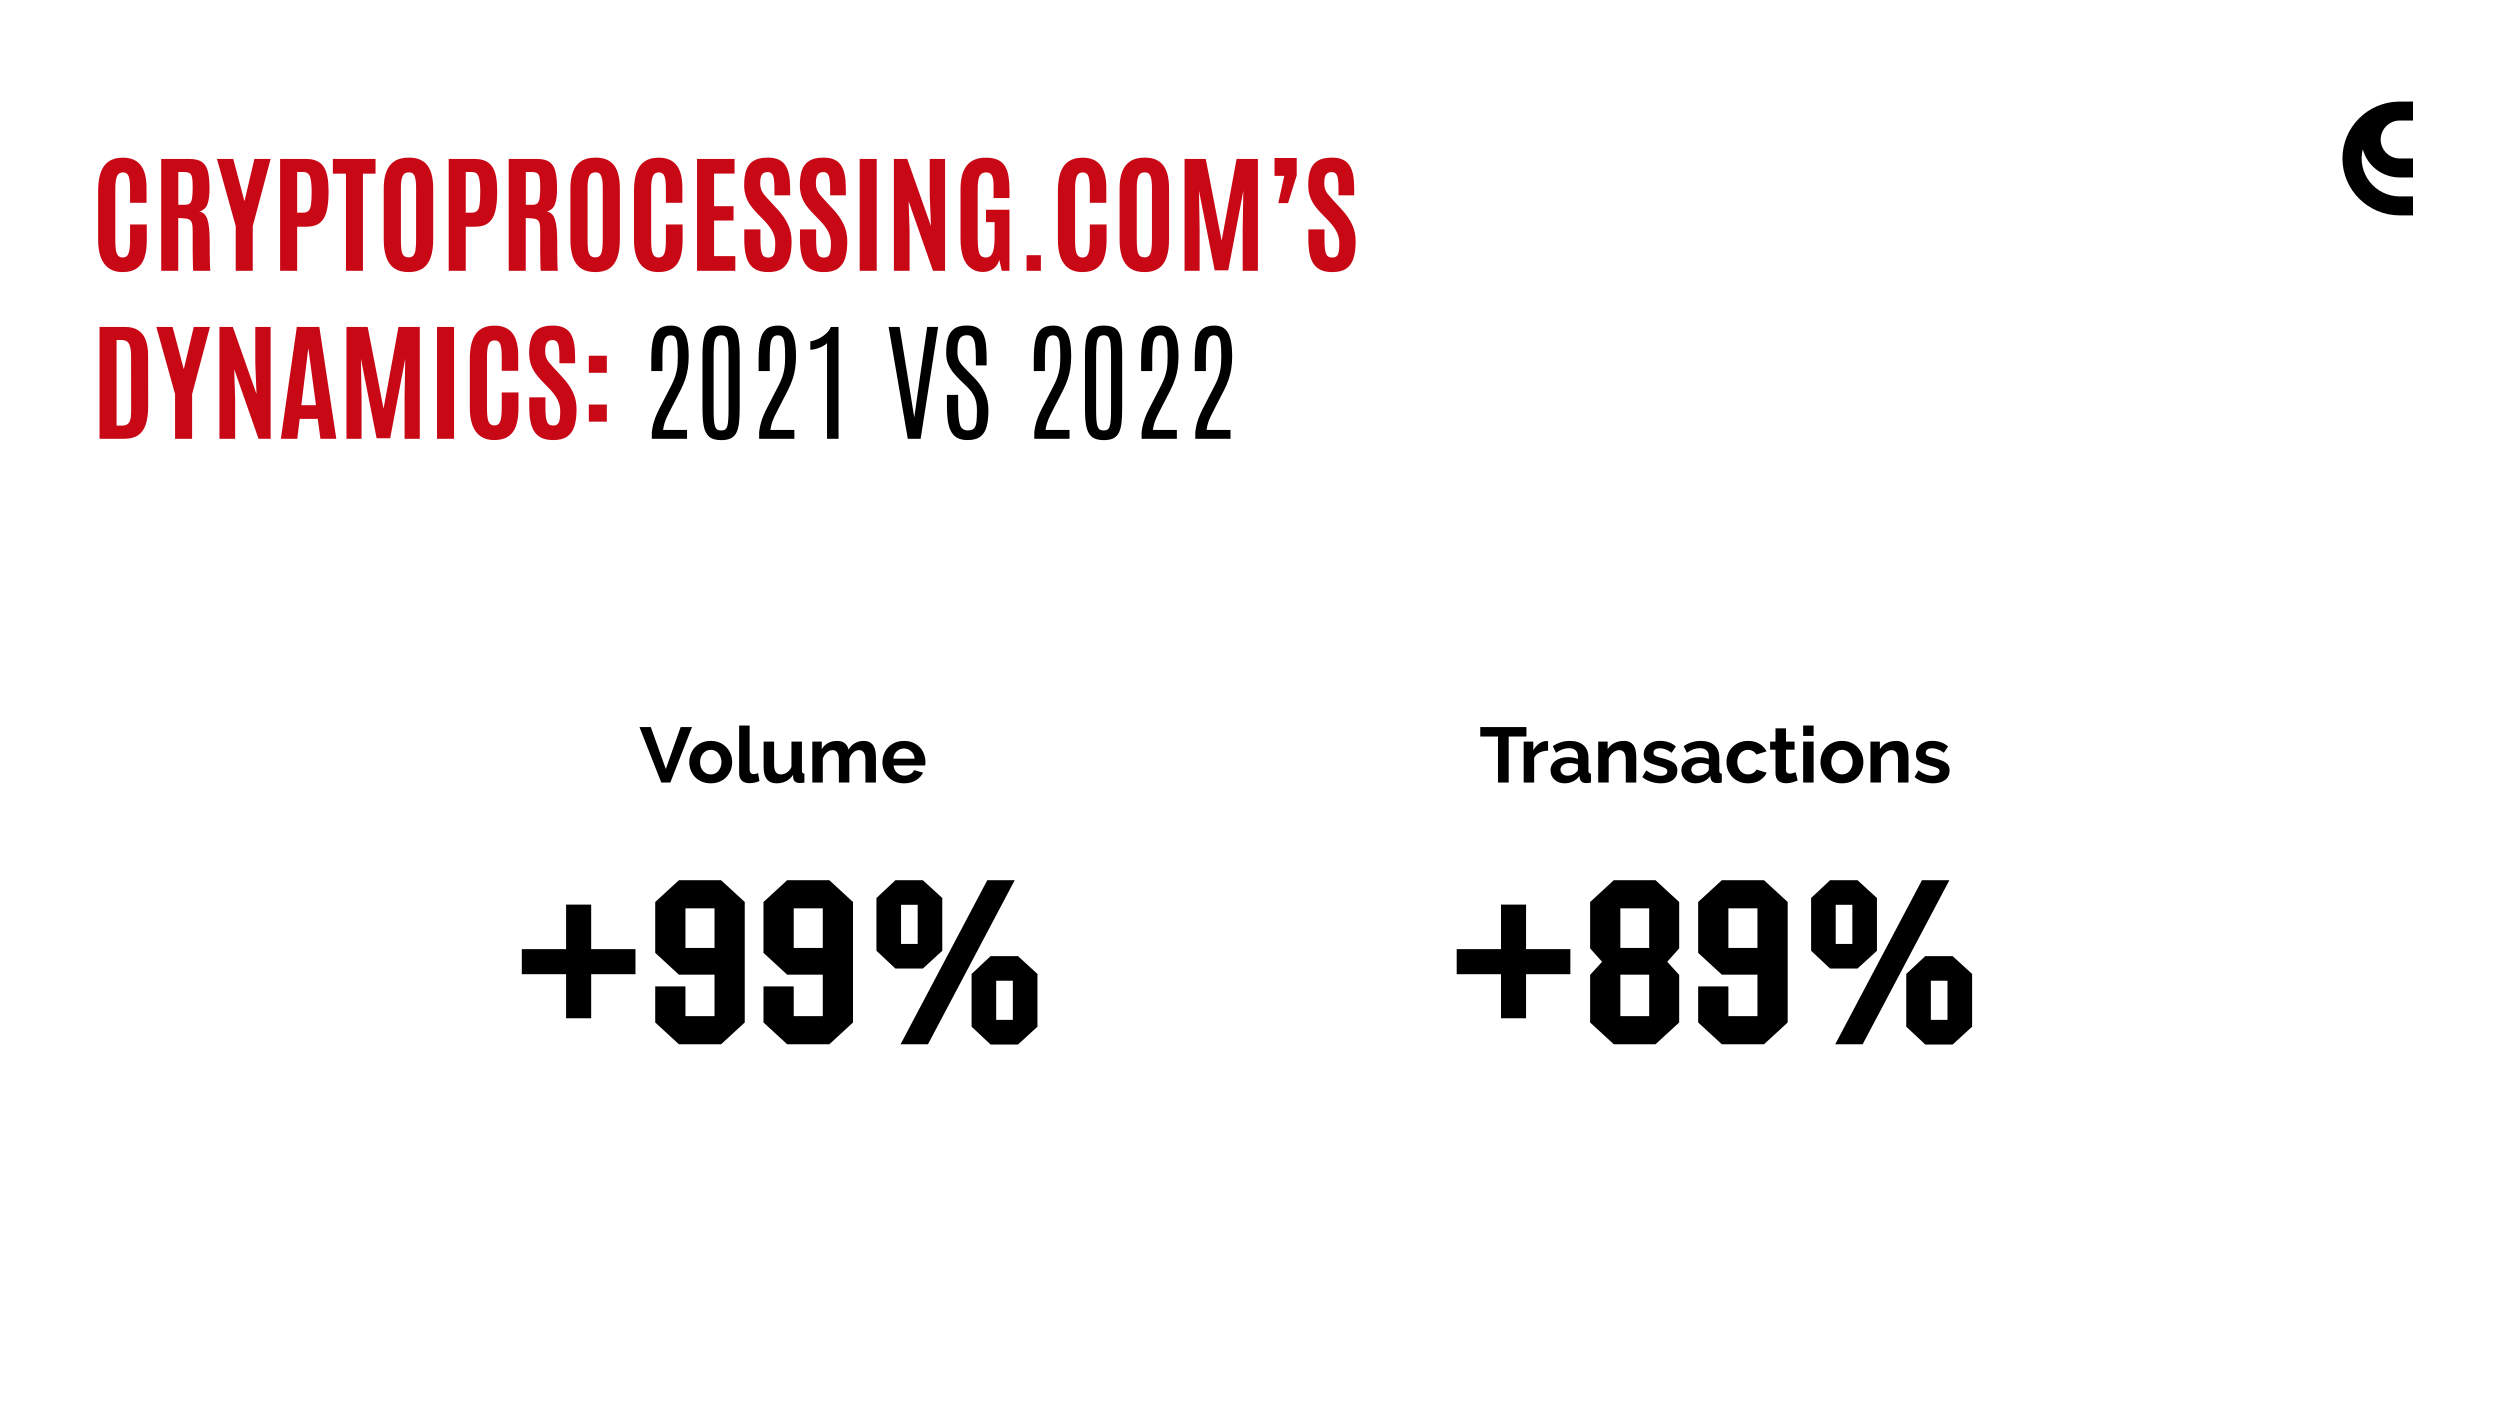 <?xml version="1.0" encoding="utf-8"?>
<svg width="1920" height="1080" viewBox="0 0 1920 1080" fill="none" xmlns="http://www.w3.org/2000/svg">
<rect width="1920" height="1080" fill="white"/>
<path d="M499.82 558.4L511.34 590.62L522.74 558.4H531.44L514.82 601H507.86L491.12 558.4H499.82ZM545.86 601.6C543.3 601.6 541 601.16 538.96 600.28C536.92 599.4 535.18 598.22 533.74 596.74C532.34 595.22 531.26 593.48 530.5 591.52C529.74 589.56 529.36 587.5 529.36 585.34C529.36 583.14 529.74 581.06 530.5 579.1C531.26 577.14 532.34 575.42 533.74 573.94C535.18 572.42 536.92 571.22 538.96 570.34C541 569.46 543.3 569.02 545.86 569.02C548.42 569.02 550.7 569.46 552.7 570.34C554.74 571.22 556.46 572.42 557.86 573.94C559.3 575.42 560.4 577.14 561.16 579.1C561.92 581.06 562.3 583.14 562.3 585.34C562.3 587.5 561.92 589.56 561.16 591.52C560.4 593.48 559.32 595.22 557.92 596.74C556.52 598.22 554.8 599.4 552.76 600.28C550.72 601.16 548.42 601.6 545.86 601.6ZM537.64 585.34C537.64 586.74 537.84 588.02 538.24 589.18C538.68 590.3 539.26 591.28 539.98 592.12C540.74 592.96 541.62 593.62 542.62 594.1C543.62 594.54 544.7 594.76 545.86 594.76C547.02 594.76 548.1 594.54 549.1 594.1C550.1 593.62 550.96 592.96 551.68 592.12C552.44 591.28 553.02 590.28 553.42 589.12C553.86 587.96 554.08 586.68 554.08 585.28C554.08 583.92 553.86 582.66 553.42 581.5C553.02 580.34 552.44 579.34 551.68 578.5C550.96 577.66 550.1 577.02 549.1 576.58C548.1 576.1 547.02 575.86 545.86 575.86C544.7 575.86 543.62 576.1 542.62 576.58C541.62 577.06 540.74 577.72 539.98 578.56C539.26 579.4 538.68 580.4 538.24 581.56C537.84 582.72 537.64 583.98 537.64 585.34ZM567.666 557.2H575.706V590.92C575.706 592.08 575.986 592.98 576.546 593.62C577.106 594.26 577.906 594.58 578.946 594.58C579.426 594.58 579.946 594.5 580.506 594.34C581.106 594.18 581.666 593.98 582.186 593.74L583.266 599.86C582.186 600.38 580.926 600.78 579.486 601.06C578.046 601.34 576.746 601.48 575.586 601.48C573.066 601.48 571.106 600.82 569.706 599.5C568.346 598.14 567.666 596.22 567.666 593.74V557.2ZM596.369 601.6C593.129 601.6 590.669 600.56 588.989 598.48C587.309 596.4 586.469 593.32 586.469 589.24V569.56H594.509V587.5C594.509 592.34 596.249 594.76 599.729 594.76C601.289 594.76 602.789 594.3 604.229 593.38C605.709 592.42 606.909 590.98 607.829 589.06V569.56H615.869V591.76C615.869 592.6 616.009 593.2 616.289 593.56C616.609 593.92 617.109 594.12 617.789 594.16V601C616.989 601.16 616.309 601.26 615.749 601.3C615.229 601.34 614.749 601.36 614.309 601.36C612.869 601.36 611.689 601.04 610.769 600.4C609.889 599.72 609.369 598.8 609.209 597.64L609.029 595.12C607.629 597.28 605.829 598.9 603.629 599.98C601.429 601.06 599.009 601.6 596.369 601.6ZM672.699 601H664.659V583.36C664.659 580.84 664.219 579 663.339 577.84C662.499 576.68 661.319 576.1 659.799 576.1C658.199 576.1 656.699 576.72 655.299 577.96C653.899 579.16 652.899 580.74 652.299 582.7V601H644.259V583.36C644.259 580.84 643.819 579 642.939 577.84C642.099 576.68 640.919 576.1 639.399 576.1C637.839 576.1 636.339 576.7 634.899 577.9C633.499 579.1 632.499 580.68 631.899 582.64V601H623.859V569.56H631.119V575.38C632.279 573.34 633.859 571.78 635.859 570.7C637.899 569.58 640.219 569.02 642.819 569.02C645.459 569.02 647.499 569.66 648.939 570.94C650.379 572.22 651.299 573.8 651.699 575.68C652.979 573.52 654.599 571.88 656.559 570.76C658.519 569.6 660.759 569.02 663.279 569.02C665.199 569.02 666.779 569.38 668.019 570.1C669.259 570.82 670.219 571.76 670.899 572.92C671.579 574.08 672.039 575.4 672.279 576.88C672.559 578.36 672.699 579.86 672.699 581.38V601ZM694.279 601.6C691.759 601.6 689.479 601.18 687.439 600.34C685.399 599.46 683.659 598.28 682.219 596.8C680.779 595.32 679.659 593.6 678.859 591.64C678.099 589.68 677.719 587.62 677.719 585.46C677.719 583.22 678.099 581.12 678.859 579.16C679.619 577.16 680.719 575.42 682.159 573.94C683.599 572.42 685.339 571.22 687.379 570.34C689.459 569.46 691.779 569.02 694.339 569.02C696.899 569.02 699.179 569.46 701.179 570.34C703.219 571.22 704.939 572.4 706.339 573.88C707.779 575.36 708.859 577.08 709.579 579.04C710.339 581 710.719 583.04 710.719 585.16C710.719 585.68 710.699 586.18 710.659 586.66C710.659 587.14 710.619 587.54 710.539 587.86H686.239C686.359 589.1 686.659 590.2 687.139 591.16C687.619 592.12 688.239 592.94 688.999 593.62C689.759 594.3 690.619 594.82 691.579 595.18C692.539 595.54 693.539 595.72 694.579 595.72C696.179 595.72 697.679 595.34 699.079 594.58C700.519 593.78 701.499 592.74 702.019 591.46L708.919 593.38C707.759 595.78 705.899 597.76 703.339 599.32C700.819 600.84 697.799 601.6 694.279 601.6ZM702.439 582.64C702.239 580.28 701.359 578.4 699.799 577C698.279 575.56 696.419 574.84 694.219 574.84C693.139 574.84 692.119 575.04 691.159 575.44C690.239 575.8 689.419 576.32 688.699 577C687.979 577.68 687.379 578.5 686.899 579.46C686.459 580.42 686.199 581.48 686.119 582.64H702.439Z" fill="black"/>
<path d="M1172.3 565.66H1158.68V601H1150.46V565.66H1136.84V558.4H1172.3V565.66ZM1188.91 576.52C1186.47 576.56 1184.29 577.04 1182.37 577.96C1180.45 578.84 1179.07 580.18 1178.23 581.98V601H1170.19V569.56H1177.57V576.28C1178.13 575.2 1178.79 574.24 1179.55 573.4C1180.31 572.52 1181.13 571.76 1182.01 571.12C1182.89 570.48 1183.77 570 1184.65 569.68C1185.57 569.32 1186.45 569.14 1187.29 569.14C1187.73 569.14 1188.05 569.14 1188.25 569.14C1188.49 569.14 1188.71 569.16 1188.91 569.2V576.52ZM1201.56 601.6C1200.04 601.6 1198.62 601.36 1197.3 600.88C1195.98 600.36 1194.84 599.66 1193.88 598.78C1192.92 597.86 1192.16 596.8 1191.6 595.6C1191.08 594.4 1190.82 593.08 1190.82 591.64C1190.82 590.16 1191.14 588.8 1191.78 587.56C1192.46 586.28 1193.38 585.2 1194.54 584.32C1195.74 583.44 1197.16 582.76 1198.8 582.28C1200.44 581.76 1202.24 581.5 1204.2 581.5C1205.6 581.5 1206.96 581.62 1208.28 581.86C1209.64 582.1 1210.84 582.44 1211.88 582.88V581.08C1211.88 579 1211.28 577.4 1210.08 576.28C1208.92 575.16 1207.18 574.6 1204.86 574.6C1203.18 574.6 1201.54 574.9 1199.94 575.5C1198.34 576.1 1196.7 576.98 1195.02 578.14L1192.56 573.04C1196.6 570.36 1200.96 569.02 1205.64 569.02C1210.16 569.02 1213.66 570.14 1216.14 572.38C1218.66 574.58 1219.92 577.78 1219.92 581.98V591.76C1219.92 592.6 1220.06 593.2 1220.34 593.56C1220.66 593.92 1221.16 594.12 1221.84 594.16V601C1220.48 601.28 1219.3 601.42 1218.3 601.42C1216.78 601.42 1215.6 601.08 1214.76 600.4C1213.96 599.72 1213.46 598.82 1213.26 597.7L1213.08 595.96C1211.68 597.8 1209.98 599.2 1207.98 600.16C1205.98 601.12 1203.84 601.6 1201.56 601.6ZM1203.84 595.72C1205.2 595.72 1206.48 595.48 1207.68 595C1208.92 594.52 1209.88 593.88 1210.56 593.08C1211.44 592.4 1211.88 591.64 1211.88 590.8V587.2C1210.92 586.84 1209.88 586.56 1208.76 586.36C1207.64 586.12 1206.56 586 1205.52 586C1203.44 586 1201.74 586.48 1200.42 587.44C1199.1 588.36 1198.44 589.54 1198.44 590.98C1198.44 592.34 1198.96 593.48 1200 594.4C1201.04 595.28 1202.32 595.72 1203.84 595.72ZM1256.65 601H1248.61V583.36C1248.61 580.84 1248.17 579 1247.29 577.84C1246.41 576.68 1245.19 576.1 1243.63 576.1C1242.83 576.1 1242.01 576.26 1241.17 576.58C1240.33 576.9 1239.53 577.36 1238.77 577.96C1238.05 578.52 1237.39 579.2 1236.79 580C1236.19 580.8 1235.75 581.68 1235.47 582.64V601H1227.43V569.56H1234.69V575.38C1235.85 573.38 1237.53 571.82 1239.73 570.7C1241.93 569.58 1244.41 569.02 1247.17 569.02C1249.13 569.02 1250.73 569.38 1251.97 570.1C1253.21 570.82 1254.17 571.76 1254.85 572.92C1255.53 574.08 1255.99 575.4 1256.23 576.88C1256.51 578.36 1256.65 579.86 1256.65 581.38V601ZM1275.52 601.6C1272.88 601.6 1270.3 601.18 1267.78 600.34C1265.26 599.5 1263.1 598.3 1261.3 596.74L1264.3 591.7C1266.22 593.06 1268.08 594.1 1269.88 594.82C1271.72 595.5 1273.54 595.84 1275.34 595.84C1276.94 595.84 1278.2 595.54 1279.12 594.94C1280.04 594.34 1280.5 593.48 1280.5 592.36C1280.5 591.24 1279.96 590.42 1278.88 589.9C1277.8 589.38 1276.04 588.78 1273.6 588.1C1271.56 587.54 1269.82 587 1268.38 586.48C1266.94 585.96 1265.78 585.38 1264.9 584.74C1264.02 584.06 1263.38 583.3 1262.98 582.46C1262.58 581.58 1262.38 580.54 1262.38 579.34C1262.38 577.74 1262.68 576.3 1263.28 575.02C1263.92 573.74 1264.8 572.66 1265.92 571.78C1267.04 570.86 1268.34 570.16 1269.82 569.68C1271.34 569.2 1272.98 568.96 1274.74 568.96C1277.1 568.96 1279.3 569.3 1281.34 569.98C1283.42 570.66 1285.32 571.76 1287.04 573.28L1283.8 578.14C1282.2 576.94 1280.64 576.06 1279.12 575.5C1277.64 574.94 1276.16 574.66 1274.68 574.66C1273.32 574.66 1272.18 574.94 1271.26 575.5C1270.34 576.06 1269.88 576.96 1269.88 578.2C1269.88 578.76 1269.98 579.22 1270.18 579.58C1270.42 579.94 1270.78 580.26 1271.26 580.54C1271.74 580.82 1272.36 581.1 1273.12 581.38C1273.92 581.62 1274.9 581.88 1276.06 582.16C1278.22 582.72 1280.06 583.28 1281.58 583.84C1283.14 584.4 1284.4 585.04 1285.36 585.76C1286.36 586.48 1287.08 587.32 1287.52 588.28C1288 589.2 1288.24 590.32 1288.24 591.64C1288.24 594.72 1287.1 597.16 1284.82 598.96C1282.54 600.72 1279.44 601.6 1275.52 601.6ZM1302.05 601.6C1300.53 601.6 1299.11 601.36 1297.79 600.88C1296.47 600.36 1295.33 599.66 1294.37 598.78C1293.41 597.86 1292.65 596.8 1292.09 595.6C1291.57 594.4 1291.31 593.08 1291.31 591.64C1291.31 590.16 1291.63 588.8 1292.27 587.56C1292.95 586.28 1293.87 585.2 1295.03 584.32C1296.23 583.44 1297.65 582.76 1299.29 582.28C1300.93 581.76 1302.73 581.5 1304.69 581.5C1306.09 581.5 1307.45 581.62 1308.77 581.86C1310.13 582.1 1311.33 582.44 1312.37 582.88V581.08C1312.37 579 1311.77 577.4 1310.57 576.28C1309.41 575.16 1307.67 574.6 1305.35 574.6C1303.67 574.6 1302.03 574.9 1300.43 575.5C1298.83 576.1 1297.19 576.98 1295.51 578.14L1293.05 573.04C1297.09 570.36 1301.45 569.02 1306.13 569.02C1310.65 569.02 1314.15 570.14 1316.63 572.38C1319.15 574.58 1320.41 577.78 1320.41 581.98V591.76C1320.41 592.6 1320.55 593.2 1320.83 593.56C1321.15 593.92 1321.65 594.12 1322.33 594.16V601C1320.97 601.28 1319.79 601.42 1318.79 601.42C1317.27 601.42 1316.09 601.08 1315.25 600.4C1314.45 599.72 1313.95 598.82 1313.75 597.7L1313.57 595.96C1312.17 597.8 1310.47 599.2 1308.47 600.16C1306.47 601.12 1304.33 601.6 1302.05 601.6ZM1304.33 595.72C1305.69 595.72 1306.97 595.48 1308.17 595C1309.41 594.52 1310.37 593.88 1311.05 593.08C1311.93 592.4 1312.37 591.64 1312.37 590.8V587.2C1311.41 586.84 1310.37 586.56 1309.25 586.36C1308.13 586.12 1307.05 586 1306.01 586C1303.93 586 1302.23 586.48 1300.91 587.44C1299.59 588.36 1298.93 589.54 1298.93 590.98C1298.93 592.34 1299.45 593.48 1300.49 594.4C1301.53 595.28 1302.81 595.72 1304.33 595.72ZM1325.94 585.28C1325.94 583.08 1326.32 581 1327.08 579.04C1327.84 577.08 1328.94 575.36 1330.38 573.88C1331.82 572.4 1333.56 571.22 1335.6 570.34C1337.64 569.46 1339.94 569.02 1342.5 569.02C1345.94 569.02 1348.86 569.76 1351.26 571.24C1353.7 572.72 1355.52 574.66 1356.72 577.06L1348.86 579.46C1348.18 578.3 1347.28 577.42 1346.16 576.82C1345.04 576.18 1343.8 575.86 1342.44 575.86C1341.28 575.86 1340.2 576.1 1339.2 576.58C1338.2 577.02 1337.32 577.66 1336.56 578.5C1335.84 579.3 1335.26 580.28 1334.82 581.44C1334.42 582.6 1334.22 583.88 1334.22 585.28C1334.22 586.68 1334.44 587.96 1334.88 589.12C1335.32 590.28 1335.9 591.28 1336.62 592.12C1337.38 592.96 1338.26 593.62 1339.26 594.1C1340.26 594.54 1341.32 594.76 1342.44 594.76C1343.88 594.76 1345.2 594.4 1346.4 593.68C1347.64 592.96 1348.5 592.08 1348.98 591.04L1356.84 593.44C1355.76 595.84 1353.98 597.8 1351.5 599.32C1349.02 600.84 1346.04 601.6 1342.56 601.6C1340 601.6 1337.7 601.16 1335.66 600.28C1333.62 599.4 1331.88 598.22 1330.44 596.74C1329 595.22 1327.88 593.48 1327.08 591.52C1326.32 589.52 1325.94 587.44 1325.94 585.28ZM1380.63 599.38C1379.55 599.86 1378.23 600.34 1376.67 600.82C1375.11 601.3 1373.47 601.54 1371.75 601.54C1370.63 601.54 1369.57 601.4 1368.57 601.12C1367.61 600.84 1366.75 600.4 1365.99 599.8C1365.27 599.16 1364.69 598.36 1364.25 597.4C1363.81 596.4 1363.59 595.2 1363.59 593.8V575.74H1359.45V569.56H1363.59V559.36H1371.63V569.56H1378.23V575.74H1371.63V591.1C1371.63 592.22 1371.91 593.02 1372.47 593.5C1373.07 593.94 1373.79 594.16 1374.63 594.16C1375.47 594.16 1376.29 594.02 1377.09 593.74C1377.89 593.46 1378.53 593.22 1379.01 593.02L1380.63 599.38ZM1384.82 601V569.56H1392.86V601H1384.82ZM1384.82 565.18V557.2H1392.86V565.18H1384.82ZM1414.63 601.6C1412.07 601.6 1409.77 601.16 1407.73 600.28C1405.69 599.4 1403.95 598.22 1402.51 596.74C1401.11 595.22 1400.03 593.48 1399.27 591.52C1398.51 589.56 1398.13 587.5 1398.13 585.34C1398.13 583.14 1398.51 581.06 1399.27 579.1C1400.03 577.14 1401.11 575.42 1402.51 573.94C1403.95 572.42 1405.69 571.22 1407.73 570.34C1409.77 569.46 1412.07 569.02 1414.63 569.02C1417.19 569.02 1419.47 569.46 1421.47 570.34C1423.51 571.22 1425.23 572.42 1426.63 573.94C1428.07 575.42 1429.17 577.14 1429.93 579.1C1430.69 581.06 1431.07 583.14 1431.07 585.34C1431.07 587.5 1430.69 589.56 1429.93 591.52C1429.17 593.48 1428.09 595.22 1426.69 596.74C1425.29 598.22 1423.57 599.4 1421.53 600.28C1419.49 601.16 1417.19 601.6 1414.63 601.6ZM1406.41 585.34C1406.41 586.74 1406.61 588.02 1407.01 589.18C1407.45 590.3 1408.03 591.28 1408.75 592.12C1409.51 592.96 1410.39 593.62 1411.39 594.1C1412.39 594.54 1413.47 594.76 1414.63 594.76C1415.79 594.76 1416.87 594.54 1417.87 594.1C1418.87 593.62 1419.73 592.96 1420.45 592.12C1421.21 591.28 1421.79 590.28 1422.19 589.12C1422.63 587.96 1422.85 586.68 1422.85 585.28C1422.85 583.92 1422.63 582.66 1422.19 581.5C1421.79 580.34 1421.21 579.34 1420.45 578.5C1419.73 577.66 1418.87 577.02 1417.87 576.58C1416.87 576.1 1415.79 575.86 1414.63 575.86C1413.47 575.86 1412.39 576.1 1411.39 576.58C1410.39 577.06 1409.51 577.72 1408.75 578.56C1408.03 579.4 1407.45 580.4 1407.01 581.56C1406.61 582.72 1406.41 583.98 1406.41 585.34ZM1465.72 601H1457.68V583.36C1457.68 580.84 1457.24 579 1456.36 577.84C1455.48 576.68 1454.26 576.1 1452.7 576.1C1451.9 576.1 1451.08 576.26 1450.24 576.58C1449.4 576.9 1448.6 577.36 1447.84 577.96C1447.12 578.52 1446.46 579.2 1445.86 580C1445.26 580.8 1444.82 581.68 1444.54 582.64V601H1436.5V569.56H1443.76V575.38C1444.92 573.38 1446.6 571.82 1448.8 570.7C1451 569.58 1453.48 569.02 1456.24 569.02C1458.2 569.02 1459.8 569.38 1461.04 570.1C1462.28 570.82 1463.24 571.76 1463.92 572.92C1464.6 574.08 1465.06 575.4 1465.3 576.88C1465.58 578.36 1465.72 579.86 1465.72 581.38V601ZM1484.59 601.6C1481.95 601.6 1479.37 601.18 1476.85 600.34C1474.33 599.5 1472.17 598.3 1470.37 596.74L1473.37 591.7C1475.29 593.06 1477.15 594.1 1478.95 594.82C1480.79 595.5 1482.61 595.84 1484.41 595.84C1486.01 595.84 1487.27 595.54 1488.19 594.94C1489.11 594.34 1489.57 593.48 1489.57 592.36C1489.57 591.24 1489.03 590.42 1487.95 589.9C1486.87 589.38 1485.11 588.78 1482.67 588.1C1480.63 587.54 1478.89 587 1477.45 586.48C1476.01 585.96 1474.85 585.38 1473.97 584.74C1473.09 584.06 1472.45 583.3 1472.05 582.46C1471.65 581.58 1471.45 580.54 1471.45 579.34C1471.45 577.74 1471.75 576.3 1472.35 575.02C1472.99 573.74 1473.87 572.66 1474.99 571.78C1476.11 570.86 1477.41 570.16 1478.89 569.68C1480.41 569.2 1482.05 568.96 1483.81 568.96C1486.17 568.96 1488.37 569.3 1490.41 569.98C1492.49 570.66 1494.39 571.76 1496.11 573.28L1492.87 578.14C1491.27 576.94 1489.71 576.06 1488.19 575.5C1486.71 574.94 1485.23 574.66 1483.75 574.66C1482.39 574.66 1481.25 574.94 1480.33 575.5C1479.41 576.06 1478.95 576.96 1478.95 578.2C1478.95 578.76 1479.05 579.22 1479.25 579.58C1479.49 579.94 1479.85 580.26 1480.33 580.54C1480.81 580.82 1481.43 581.1 1482.19 581.38C1482.99 581.62 1483.97 581.88 1485.13 582.16C1487.29 582.72 1489.13 583.28 1490.65 583.84C1492.21 584.4 1493.47 585.04 1494.43 585.76C1495.43 586.48 1496.15 587.32 1496.59 588.28C1497.07 589.2 1497.31 590.32 1497.31 591.64C1497.31 594.72 1496.17 597.16 1493.89 598.96C1491.61 600.72 1488.51 601.6 1484.59 601.6Z" fill="black"/>
<path d="M500.594 337V331.727C500.919 329.155 501.391 326.762 502.01 324.549C502.661 322.303 503.507 320.008 504.549 317.664C505.623 315.288 506.941 312.651 508.504 309.754L515.877 295.398C516.919 293.315 517.749 291.362 518.367 289.539C518.986 287.716 519.458 285.942 519.783 284.217C520.109 282.459 520.32 280.685 520.418 278.895C520.516 277.072 520.564 275.151 520.564 273.133C520.564 268.706 520.385 265.385 520.027 263.172C519.702 260.926 519.116 259.428 518.27 258.68C517.456 257.898 516.316 257.524 514.852 257.557C513.452 257.557 512.296 257.996 511.385 258.875C510.473 259.721 509.806 261.284 509.383 263.562C508.96 265.809 508.748 269.048 508.748 273.279V284.998H500.203V276.014C500.203 270.154 500.61 265.304 501.424 261.463C502.238 257.622 503.735 254.757 505.916 252.869C508.13 250.949 511.368 250.005 515.633 250.037C519.018 250.07 521.671 251.014 523.592 252.869C525.512 254.725 526.88 257.394 527.693 260.877C528.507 264.327 528.914 268.527 528.914 273.475C528.914 276.99 528.686 280.197 528.23 283.094C527.807 285.958 527.14 288.709 526.229 291.346C525.35 293.95 524.194 296.684 522.762 299.549L515.682 313.318C514.38 315.76 513.305 317.892 512.459 319.715C511.613 321.505 510.929 323.214 510.408 324.842C509.92 326.437 509.529 328.211 509.236 330.164H527.645V337H500.594ZM553.963 338.025C549.796 338.025 546.671 337.13 544.588 335.34C542.537 333.517 541.17 330.815 540.486 327.234C539.835 323.621 539.51 319.145 539.51 313.807V272.742C539.51 267.632 539.852 263.4 540.535 260.047C541.251 256.694 542.635 254.188 544.686 252.527C546.769 250.867 549.861 250.037 553.963 250.037C558.13 250.037 561.222 250.867 563.24 252.527C565.258 254.188 566.561 256.694 567.146 260.047C567.765 263.4 568.074 267.632 568.074 272.742V313.807C568.074 317.811 567.911 321.326 567.586 324.354C567.293 327.381 566.674 329.904 565.73 331.922C564.819 333.94 563.419 335.47 561.531 336.512C559.643 337.521 557.12 338.025 553.963 338.025ZM553.865 330.604C555.037 330.604 555.997 330.392 556.746 329.969C557.495 329.513 558.064 328.699 558.455 327.527C558.878 326.323 559.155 324.646 559.285 322.498C559.448 320.317 559.529 317.501 559.529 314.051V272.205C559.529 268.104 559.367 265.011 559.041 262.928C558.715 260.812 558.146 259.38 557.332 258.631C556.518 257.882 555.363 257.508 553.865 257.508C552.433 257.508 551.294 257.882 550.447 258.631C549.601 259.38 548.982 260.796 548.592 262.879C548.234 264.962 548.055 268.055 548.055 272.156V314.051C548.055 317.501 548.136 320.317 548.299 322.498C548.462 324.646 548.755 326.323 549.178 327.527C549.601 328.699 550.187 329.513 550.936 329.969C551.717 330.392 552.693 330.604 553.865 330.604ZM583.016 337V331.727C583.341 329.155 583.813 326.762 584.432 324.549C585.083 322.303 585.929 320.008 586.971 317.664C588.045 315.288 589.363 312.651 590.926 309.754L598.299 295.398C599.34 293.315 600.171 291.362 600.789 289.539C601.408 287.716 601.88 285.942 602.205 284.217C602.531 282.459 602.742 280.685 602.84 278.895C602.938 277.072 602.986 275.151 602.986 273.133C602.986 268.706 602.807 265.385 602.449 263.172C602.124 260.926 601.538 259.428 600.691 258.68C599.878 257.898 598.738 257.524 597.273 257.557C595.874 257.557 594.718 257.996 593.807 258.875C592.895 259.721 592.228 261.284 591.805 263.562C591.382 265.809 591.17 269.048 591.17 273.279V284.998H582.625V276.014C582.625 270.154 583.032 265.304 583.846 261.463C584.66 257.622 586.157 254.757 588.338 252.869C590.551 250.949 593.79 250.005 598.055 250.037C601.44 250.07 604.093 251.014 606.014 252.869C607.934 254.725 609.301 257.394 610.115 260.877C610.929 264.327 611.336 268.527 611.336 273.475C611.336 276.99 611.108 280.197 610.652 283.094C610.229 285.958 609.562 288.709 608.65 291.346C607.771 293.95 606.616 296.684 605.184 299.549L598.104 313.318C596.801 315.76 595.727 317.892 594.881 319.715C594.035 321.505 593.351 323.214 592.83 324.842C592.342 326.437 591.951 328.211 591.658 330.164H610.066V337H583.016ZM635.164 337V263.465C634.383 264.376 633.195 265.239 631.6 266.053C630.037 266.834 628.393 267.469 626.668 267.957C624.975 268.413 623.527 268.641 622.322 268.641V262.195C624.048 261.935 625.952 261.333 628.035 260.389C630.151 259.445 632.12 258.191 633.943 256.629C635.799 255.066 637.182 253.211 638.094 251.062H644.002V337H635.164ZM697.176 337L682.43 251.062H690.877L696.639 286.414L702.107 320.35H702.205L706.99 286.414L712.068 251.062H720.467L707.039 337H697.176ZM743.074 337.977C739.624 337.977 736.84 337.326 734.725 336.023C732.641 334.689 731.062 332.85 729.988 330.506C728.914 328.13 728.182 325.363 727.791 322.205C727.433 319.048 727.254 315.597 727.254 311.854V303.26H735.848V312C735.848 318.608 736.32 323.361 737.264 326.258C738.208 329.122 740.242 330.555 743.367 330.555C745.516 330.555 747.078 330.034 748.055 328.992C749.031 327.951 749.65 326.307 749.91 324.061C750.171 321.782 750.301 318.82 750.301 315.174C750.301 311.072 749.682 307.654 748.445 304.92C747.208 302.153 745.255 299.5 742.586 296.961L737.215 291.736C735.62 290.174 734.008 288.432 732.381 286.512C730.753 284.591 729.386 282.378 728.279 279.871C727.205 277.332 726.668 274.435 726.668 271.18C726.668 266.948 727.075 263.253 727.889 260.096C728.735 256.906 730.314 254.432 732.625 252.674C734.936 250.883 738.273 249.988 742.635 249.988C746.15 249.988 748.917 250.623 750.936 251.893C752.986 253.162 754.484 254.952 755.428 257.264C756.404 259.542 757.023 262.244 757.283 265.369C757.576 268.494 757.723 271.912 757.723 275.623V280.604H749.471V274.988C749.471 270.724 749.292 267.322 748.934 264.783C748.576 262.212 747.908 260.356 746.932 259.217C745.988 258.045 744.572 257.459 742.684 257.459C740.958 257.459 739.542 257.85 738.436 258.631C737.329 259.412 736.531 260.714 736.043 262.537C735.555 264.327 735.311 266.801 735.311 269.959C735.311 272.465 735.604 274.5 736.189 276.062C736.775 277.625 737.654 279.074 738.826 280.408C740.031 281.71 741.495 283.257 743.221 285.047L748.592 290.564C751.749 293.787 754.288 297.368 756.209 301.307C758.13 305.213 759.09 309.9 759.09 315.369C759.09 319.926 758.667 323.914 757.82 327.332C756.974 330.717 755.395 333.338 753.084 335.193C750.805 337.049 747.469 337.977 743.074 337.977ZM794.344 337V331.727C794.669 329.155 795.141 326.762 795.76 324.549C796.411 322.303 797.257 320.008 798.299 317.664C799.373 315.288 800.691 312.651 802.254 309.754L809.627 295.398C810.669 293.315 811.499 291.362 812.117 289.539C812.736 287.716 813.208 285.942 813.533 284.217C813.859 282.459 814.07 280.685 814.168 278.895C814.266 277.072 814.314 275.151 814.314 273.133C814.314 268.706 814.135 265.385 813.777 263.172C813.452 260.926 812.866 259.428 812.02 258.68C811.206 257.898 810.066 257.524 808.602 257.557C807.202 257.557 806.046 257.996 805.135 258.875C804.223 259.721 803.556 261.284 803.133 263.562C802.71 265.809 802.498 269.048 802.498 273.279V284.998H793.953V276.014C793.953 270.154 794.36 265.304 795.174 261.463C795.988 257.622 797.485 254.757 799.666 252.869C801.88 250.949 805.118 250.005 809.383 250.037C812.768 250.07 815.421 251.014 817.342 252.869C819.262 254.725 820.63 257.394 821.443 260.877C822.257 264.327 822.664 268.527 822.664 273.475C822.664 276.99 822.436 280.197 821.98 283.094C821.557 285.958 820.89 288.709 819.979 291.346C819.1 293.95 817.944 296.684 816.512 299.549L809.432 313.318C808.13 315.76 807.055 317.892 806.209 319.715C805.363 321.505 804.679 323.214 804.158 324.842C803.67 326.437 803.279 328.211 802.986 330.164H821.395V337H794.344ZM847.713 338.025C843.546 338.025 840.421 337.13 838.338 335.34C836.287 333.517 834.92 330.815 834.236 327.234C833.585 323.621 833.26 319.145 833.26 313.807V272.742C833.26 267.632 833.602 263.4 834.285 260.047C835.001 256.694 836.385 254.188 838.436 252.527C840.519 250.867 843.611 250.037 847.713 250.037C851.88 250.037 854.972 250.867 856.99 252.527C859.008 254.188 860.311 256.694 860.896 260.047C861.515 263.4 861.824 267.632 861.824 272.742V313.807C861.824 317.811 861.661 321.326 861.336 324.354C861.043 327.381 860.424 329.904 859.48 331.922C858.569 333.94 857.169 335.47 855.281 336.512C853.393 337.521 850.87 338.025 847.713 338.025ZM847.615 330.604C848.787 330.604 849.747 330.392 850.496 329.969C851.245 329.513 851.814 328.699 852.205 327.527C852.628 326.323 852.905 324.646 853.035 322.498C853.198 320.317 853.279 317.501 853.279 314.051V272.205C853.279 268.104 853.117 265.011 852.791 262.928C852.465 260.812 851.896 259.38 851.082 258.631C850.268 257.882 849.113 257.508 847.615 257.508C846.183 257.508 845.044 257.882 844.197 258.631C843.351 259.38 842.732 260.796 842.342 262.879C841.984 264.962 841.805 268.055 841.805 272.156V314.051C841.805 317.501 841.886 320.317 842.049 322.498C842.212 324.646 842.505 326.323 842.928 327.527C843.351 328.699 843.937 329.513 844.686 329.969C845.467 330.392 846.443 330.604 847.615 330.604ZM876.766 337V331.727C877.091 329.155 877.563 326.762 878.182 324.549C878.833 322.303 879.679 320.008 880.721 317.664C881.795 315.288 883.113 312.651 884.676 309.754L892.049 295.398C893.09 293.315 893.921 291.362 894.539 289.539C895.158 287.716 895.63 285.942 895.955 284.217C896.281 282.459 896.492 280.685 896.59 278.895C896.688 277.072 896.736 275.151 896.736 273.133C896.736 268.706 896.557 265.385 896.199 263.172C895.874 260.926 895.288 259.428 894.441 258.68C893.628 257.898 892.488 257.524 891.023 257.557C889.624 257.557 888.468 257.996 887.557 258.875C886.645 259.721 885.978 261.284 885.555 263.562C885.132 265.809 884.92 269.048 884.92 273.279V284.998H876.375V276.014C876.375 270.154 876.782 265.304 877.596 261.463C878.41 257.622 879.907 254.757 882.088 252.869C884.301 250.949 887.54 250.005 891.805 250.037C895.19 250.07 897.843 251.014 899.764 252.869C901.684 254.725 903.051 257.394 903.865 260.877C904.679 264.327 905.086 268.527 905.086 273.475C905.086 276.99 904.858 280.197 904.402 283.094C903.979 285.958 903.312 288.709 902.4 291.346C901.521 293.95 900.366 296.684 898.934 299.549L891.854 313.318C890.551 315.76 889.477 317.892 888.631 319.715C887.785 321.505 887.101 323.214 886.58 324.842C886.092 326.437 885.701 328.211 885.408 330.164H903.816V337H876.766ZM917.977 337V331.727C918.302 329.155 918.774 326.762 919.393 324.549C920.044 322.303 920.89 320.008 921.932 317.664C923.006 315.288 924.324 312.651 925.887 309.754L933.26 295.398C934.301 293.315 935.132 291.362 935.75 289.539C936.368 287.716 936.84 285.942 937.166 284.217C937.492 282.459 937.703 280.685 937.801 278.895C937.898 277.072 937.947 275.151 937.947 273.133C937.947 268.706 937.768 265.385 937.41 263.172C937.085 260.926 936.499 259.428 935.652 258.68C934.839 257.898 933.699 257.524 932.234 257.557C930.835 257.557 929.679 257.996 928.768 258.875C927.856 259.721 927.189 261.284 926.766 263.562C926.342 265.809 926.131 269.048 926.131 273.279V284.998H917.586V276.014C917.586 270.154 917.993 265.304 918.807 261.463C919.62 257.622 921.118 254.757 923.299 252.869C925.512 250.949 928.751 250.005 933.016 250.037C936.401 250.07 939.054 251.014 940.975 252.869C942.895 254.725 944.262 257.394 945.076 260.877C945.89 264.327 946.297 268.527 946.297 273.475C946.297 276.99 946.069 280.197 945.613 283.094C945.19 285.958 944.523 288.709 943.611 291.346C942.732 293.95 941.577 296.684 940.145 299.549L933.064 313.318C931.762 315.76 930.688 317.892 929.842 319.715C928.995 321.505 928.312 323.214 927.791 324.842C927.303 326.437 926.912 328.211 926.619 330.164H945.027V337H917.977Z" fill="black"/>
<path d="M94.072 208.977C89.906 208.977 86.439 208.016 83.672 206.096C80.905 204.175 78.822 201.376 77.422 197.697C76.055 193.986 75.371 189.51 75.371 184.27V146.818C75.371 142.88 75.697 139.331 76.348 136.174C76.999 133.016 78.057 130.314 79.522 128.068C80.986 125.822 82.939 124.097 85.381 122.893C87.822 121.688 90.833 121.086 94.414 121.086C97.669 121.086 100.436 121.623 102.715 122.697C105.026 123.739 106.898 125.253 108.33 127.238C109.795 129.224 110.853 131.633 111.504 134.465C112.188 137.264 112.529 140.422 112.529 143.938V155.754H99.883V144.768C99.883 140.536 99.525 137.427 98.809 135.441C98.092 133.423 96.66 132.414 94.512 132.414C92.135 132.414 90.54 133.505 89.727 135.686C88.945 137.834 88.555 140.845 88.555 144.719V184.855C88.555 187.85 88.717 190.308 89.043 192.229C89.401 194.117 89.987 195.516 90.801 196.428C91.615 197.307 92.754 197.746 94.219 197.746C96.432 197.746 97.93 196.704 98.711 194.621C99.492 192.538 99.883 189.234 99.883 184.709V172.404H112.725V184.562C112.725 189.999 112.09 194.54 110.82 198.186C109.551 201.799 107.533 204.501 104.766 206.291C102.031 208.081 98.467 208.977 94.072 208.977ZM123.809 208V122.062H145.439C149.932 122.062 153.285 122.941 155.498 124.699C157.712 126.457 159.16 129.029 159.844 132.414C160.56 135.799 160.918 139.934 160.918 144.816C160.918 149.862 160.397 153.833 159.355 156.73C158.346 159.595 156.263 161.516 153.105 162.492C154.603 162.753 155.856 163.371 156.865 164.348C157.874 165.292 158.688 166.691 159.307 168.547C159.925 170.37 160.365 172.73 160.625 175.627C160.918 178.492 161.064 182.007 161.064 186.174C161.064 186.499 161.064 187.411 161.064 188.908C161.064 190.406 161.064 192.18 161.064 194.23C161.097 196.249 161.13 198.267 161.162 200.285C161.195 202.303 161.243 204.029 161.309 205.461C161.374 206.893 161.455 207.74 161.553 208H148.467C148.369 207.837 148.288 207.007 148.223 205.51C148.19 203.98 148.141 202.043 148.076 199.699C148.044 197.355 148.011 194.833 147.979 192.131C147.979 189.429 147.979 186.776 147.979 184.172C147.979 181.535 147.979 179.208 147.979 177.189C147.979 174.618 147.783 172.681 147.393 171.379C147.035 170.044 146.351 169.117 145.342 168.596C144.365 168.075 142.949 167.766 141.094 167.668L136.895 167.424V208H123.809ZM136.943 157.268H142.168C143.763 157.268 144.967 156.91 145.781 156.193C146.628 155.477 147.197 154.159 147.49 152.238C147.816 150.318 147.979 147.551 147.979 143.938V143.4C147.979 140.373 147.832 138.046 147.539 136.418C147.246 134.79 146.628 133.667 145.684 133.049C144.772 132.43 143.34 132.121 141.387 132.121H136.943V157.268ZM181.035 208V173.674L166.631 122.062H179.131L187.627 154.191H187.822L195.391 122.062H207.842L194.121 173.674V208H181.035ZM215.117 208V122.062H234.844C238.262 122.062 241.094 122.583 243.34 123.625C245.618 124.667 247.409 126.213 248.711 128.264C250.013 130.314 250.941 132.854 251.494 135.881C252.048 138.876 252.324 142.342 252.324 146.281V148.088C252.324 153.622 251.836 158.342 250.859 162.248C249.915 166.122 248.206 169.068 245.732 171.086C243.258 173.104 239.775 174.113 235.283 174.113H228.203V208H215.117ZM228.203 163.322H232.695C234.616 163.322 236.048 162.834 236.992 161.857C237.936 160.881 238.555 159.27 238.848 157.023C239.173 154.745 239.336 151.717 239.336 147.941V146.281C239.303 141.626 238.896 138.111 238.115 135.734C237.334 133.326 235.56 132.121 232.793 132.121H228.203V163.322ZM265.703 208V133.391H255.645V122.062H288.408V133.391H278.74V208H265.703ZM313.848 208.977C309.388 208.977 305.742 208.033 302.91 206.145C300.111 204.257 298.044 201.457 296.709 197.746C295.374 194.035 294.707 189.445 294.707 183.977V144.67C294.707 139.722 295.358 135.49 296.66 131.975C297.962 128.459 300.029 125.757 302.861 123.869C305.693 121.981 309.404 121.037 313.994 121.037C317.445 121.037 320.358 121.574 322.734 122.648C325.111 123.723 327.031 125.285 328.496 127.336C329.961 129.354 331.019 131.828 331.67 134.758C332.354 137.655 332.695 140.959 332.695 144.67V183.977C332.695 189.445 332.044 194.035 330.742 197.746C329.473 201.457 327.454 204.257 324.688 206.145C321.921 208.033 318.307 208.977 313.848 208.977ZM313.848 197.648C315.475 197.648 316.696 197.16 317.51 196.184C318.324 195.207 318.861 193.726 319.121 191.74C319.414 189.722 319.561 187.183 319.561 184.123V144.084C319.561 140.34 319.202 137.46 318.486 135.441C317.803 133.391 316.305 132.365 313.994 132.365C311.618 132.365 310.007 133.358 309.16 135.344C308.314 137.297 307.891 140.194 307.891 144.035V184.123C307.891 187.248 308.021 189.82 308.281 191.838C308.574 193.824 309.144 195.288 309.99 196.232C310.869 197.176 312.155 197.648 313.848 197.648ZM344.609 208V122.062H364.336C367.754 122.062 370.586 122.583 372.832 123.625C375.111 124.667 376.901 126.213 378.203 128.264C379.505 130.314 380.433 132.854 380.986 135.881C381.54 138.876 381.816 142.342 381.816 146.281V148.088C381.816 153.622 381.328 158.342 380.352 162.248C379.408 166.122 377.699 169.068 375.225 171.086C372.751 173.104 369.268 174.113 364.775 174.113H357.695V208H344.609ZM357.695 163.322H362.188C364.108 163.322 365.54 162.834 366.484 161.857C367.428 160.881 368.047 159.27 368.34 157.023C368.665 154.745 368.828 151.717 368.828 147.941V146.281C368.796 141.626 368.389 138.111 367.607 135.734C366.826 133.326 365.052 132.121 362.285 132.121H357.695V163.322ZM390.703 208V122.062H412.334C416.826 122.062 420.179 122.941 422.393 124.699C424.606 126.457 426.055 129.029 426.738 132.414C427.454 135.799 427.812 139.934 427.812 144.816C427.812 149.862 427.292 153.833 426.25 156.73C425.241 159.595 423.158 161.516 420 162.492C421.497 162.753 422.751 163.371 423.76 164.348C424.769 165.292 425.583 166.691 426.201 168.547C426.82 170.37 427.259 172.73 427.52 175.627C427.812 178.492 427.959 182.007 427.959 186.174C427.959 186.499 427.959 187.411 427.959 188.908C427.959 190.406 427.959 192.18 427.959 194.23C427.992 196.249 428.024 198.267 428.057 200.285C428.089 202.303 428.138 204.029 428.203 205.461C428.268 206.893 428.35 207.74 428.447 208H415.361C415.264 207.837 415.182 207.007 415.117 205.51C415.085 203.98 415.036 202.043 414.971 199.699C414.938 197.355 414.906 194.833 414.873 192.131C414.873 189.429 414.873 186.776 414.873 184.172C414.873 181.535 414.873 179.208 414.873 177.189C414.873 174.618 414.678 172.681 414.287 171.379C413.929 170.044 413.245 169.117 412.236 168.596C411.26 168.075 409.844 167.766 407.988 167.668L403.789 167.424V208H390.703ZM403.838 157.268H409.062C410.658 157.268 411.862 156.91 412.676 156.193C413.522 155.477 414.092 154.159 414.385 152.238C414.71 150.318 414.873 147.551 414.873 143.938V143.4C414.873 140.373 414.727 138.046 414.434 136.418C414.141 134.79 413.522 133.667 412.578 133.049C411.667 132.43 410.234 132.121 408.281 132.121H403.838V157.268ZM457.207 208.977C452.747 208.977 449.102 208.033 446.27 206.145C443.47 204.257 441.403 201.457 440.068 197.746C438.734 194.035 438.066 189.445 438.066 183.977V144.67C438.066 139.722 438.717 135.49 440.02 131.975C441.322 128.459 443.389 125.757 446.221 123.869C449.053 121.981 452.764 121.037 457.354 121.037C460.804 121.037 463.717 121.574 466.094 122.648C468.47 123.723 470.391 125.285 471.855 127.336C473.32 129.354 474.378 131.828 475.029 134.758C475.713 137.655 476.055 140.959 476.055 144.67V183.977C476.055 189.445 475.404 194.035 474.102 197.746C472.832 201.457 470.814 204.257 468.047 206.145C465.28 208.033 461.667 208.977 457.207 208.977ZM457.207 197.648C458.835 197.648 460.055 197.16 460.869 196.184C461.683 195.207 462.22 193.726 462.48 191.74C462.773 189.722 462.92 187.183 462.92 184.123V144.084C462.92 140.34 462.562 137.46 461.846 135.441C461.162 133.391 459.665 132.365 457.354 132.365C454.977 132.365 453.366 133.358 452.52 135.344C451.673 137.297 451.25 140.194 451.25 144.035V184.123C451.25 187.248 451.38 189.82 451.641 191.838C451.934 193.824 452.503 195.288 453.35 196.232C454.229 197.176 455.514 197.648 457.207 197.648ZM505.596 208.977C501.429 208.977 497.962 208.016 495.195 206.096C492.428 204.175 490.345 201.376 488.945 197.697C487.578 193.986 486.895 189.51 486.895 184.27V146.818C486.895 142.88 487.22 139.331 487.871 136.174C488.522 133.016 489.58 130.314 491.045 128.068C492.51 125.822 494.463 124.097 496.904 122.893C499.346 121.688 502.357 121.086 505.938 121.086C509.193 121.086 511.96 121.623 514.238 122.697C516.549 123.739 518.421 125.253 519.854 127.238C521.318 129.224 522.376 131.633 523.027 134.465C523.711 137.264 524.053 140.422 524.053 143.938V155.754H511.406V144.768C511.406 140.536 511.048 137.427 510.332 135.441C509.616 133.423 508.184 132.414 506.035 132.414C503.659 132.414 502.064 133.505 501.25 135.686C500.469 137.834 500.078 140.845 500.078 144.719V184.855C500.078 187.85 500.241 190.308 500.566 192.229C500.924 194.117 501.51 195.516 502.324 196.428C503.138 197.307 504.277 197.746 505.742 197.746C507.956 197.746 509.453 196.704 510.234 194.621C511.016 192.538 511.406 189.234 511.406 184.709V172.404H524.248V184.562C524.248 189.999 523.613 194.54 522.344 198.186C521.074 201.799 519.056 204.501 516.289 206.291C513.555 208.081 509.99 208.977 505.596 208.977ZM535.332 208V122.062H564.141V133.342H548.418V158.342H563.359V169.377H548.418V196.721H564.727V208H535.332ZM590.068 208.977C586.488 208.977 583.493 208.423 581.084 207.316C578.708 206.177 576.82 204.533 575.42 202.385C574.053 200.204 573.076 197.567 572.49 194.475C571.904 191.35 571.611 187.801 571.611 183.83V176.164H584.014V184.807C584.014 189.429 584.404 192.749 585.186 194.768C585.967 196.786 587.513 197.795 589.824 197.795C591.387 197.795 592.559 197.437 593.34 196.721C594.154 195.972 594.691 194.8 594.951 193.205C595.244 191.577 595.391 189.462 595.391 186.857C595.391 183.635 594.707 180.689 593.34 178.02C592.005 175.35 589.971 172.583 587.236 169.719L580.889 163.176C579.131 161.353 577.536 159.416 576.104 157.365C574.704 155.314 573.581 153.036 572.734 150.529C571.921 147.99 571.514 145.158 571.514 142.033C571.514 137.508 572.067 133.684 573.174 130.559C574.281 127.434 576.152 125.074 578.789 123.479C581.426 121.851 585.039 121.037 589.629 121.037C593.079 121.037 595.911 121.574 598.125 122.648C600.371 123.69 602.113 125.236 603.35 127.287C604.619 129.305 605.514 131.779 606.035 134.709C606.556 137.606 606.816 140.926 606.816 144.67V149.992H594.756V143.84C594.756 141.236 594.609 139.071 594.316 137.346C594.056 135.62 593.551 134.335 592.803 133.488C592.054 132.609 590.964 132.17 589.531 132.17C588.164 132.17 587.057 132.479 586.211 133.098C585.365 133.684 584.746 134.611 584.355 135.881C583.997 137.118 583.818 138.729 583.818 140.715C583.818 142.505 584.046 144.051 584.502 145.354C584.958 146.656 585.658 147.909 586.602 149.113C587.546 150.318 588.717 151.669 590.117 153.166L597.197 160.832C600.583 164.478 603.219 168.27 605.107 172.209C606.995 176.148 607.939 180.542 607.939 185.393C607.939 190.536 607.386 194.865 606.279 198.381C605.173 201.864 603.317 204.501 600.713 206.291C598.109 208.081 594.561 208.977 590.068 208.977ZM632.842 208.977C629.261 208.977 626.266 208.423 623.857 207.316C621.481 206.177 619.593 204.533 618.193 202.385C616.826 200.204 615.85 197.567 615.264 194.475C614.678 191.35 614.385 187.801 614.385 183.83V176.164H626.787V184.807C626.787 189.429 627.178 192.749 627.959 194.768C628.74 196.786 630.286 197.795 632.598 197.795C634.16 197.795 635.332 197.437 636.113 196.721C636.927 195.972 637.464 194.8 637.725 193.205C638.018 191.577 638.164 189.462 638.164 186.857C638.164 183.635 637.48 180.689 636.113 178.02C634.779 175.35 632.744 172.583 630.01 169.719L623.662 163.176C621.904 161.353 620.309 159.416 618.877 157.365C617.477 155.314 616.354 153.036 615.508 150.529C614.694 147.99 614.287 145.158 614.287 142.033C614.287 137.508 614.84 133.684 615.947 130.559C617.054 127.434 618.926 125.074 621.562 123.479C624.199 121.851 627.812 121.037 632.402 121.037C635.853 121.037 638.685 121.574 640.898 122.648C643.145 123.69 644.886 125.236 646.123 127.287C647.393 129.305 648.288 131.779 648.809 134.709C649.329 137.606 649.59 140.926 649.59 144.67V149.992H637.529V143.84C637.529 141.236 637.383 139.071 637.09 137.346C636.829 135.62 636.325 134.335 635.576 133.488C634.827 132.609 633.737 132.17 632.305 132.17C630.938 132.17 629.831 132.479 628.984 133.098C628.138 133.684 627.52 134.611 627.129 135.881C626.771 137.118 626.592 138.729 626.592 140.715C626.592 142.505 626.82 144.051 627.275 145.354C627.731 146.656 628.431 147.909 629.375 149.113C630.319 150.318 631.491 151.669 632.891 153.166L639.971 160.832C643.356 164.478 645.993 168.27 647.881 172.209C649.769 176.148 650.713 180.542 650.713 185.393C650.713 190.536 650.16 194.865 649.053 198.381C647.946 201.864 646.09 204.501 643.486 206.291C640.882 208.081 637.334 208.977 632.842 208.977ZM660.234 208V122.062H673.32V208H660.234ZM686.504 208V122.062H696.758L714.971 173.625L714.043 150.188V122.062H725.811V208H716.533L697.832 154.631L698.564 177.189V208H686.504ZM754.912 208.879C749.736 208.879 745.57 206.844 742.412 202.775C739.255 198.674 737.676 192.033 737.676 182.854V145.5C737.676 141.659 738.034 138.225 738.75 135.197C739.499 132.17 740.638 129.615 742.168 127.531C743.73 125.415 745.749 123.82 748.223 122.746C750.697 121.639 753.675 121.086 757.158 121.086C760.934 121.086 764.01 121.656 766.387 122.795C768.763 123.902 770.586 125.529 771.855 127.678C773.158 129.794 774.053 132.398 774.541 135.49C775.029 138.583 775.273 142.082 775.273 145.988V152.092H763.066V143.107C763.066 139.234 762.66 136.483 761.846 134.855C761.064 133.228 759.567 132.414 757.354 132.414C754.912 132.414 753.219 133.374 752.275 135.295C751.331 137.183 750.859 140.552 750.859 145.402V182.658C750.859 188.062 751.25 191.936 752.031 194.279C752.845 196.59 754.521 197.746 757.061 197.746C759.535 197.746 761.276 196.558 762.285 194.182C763.327 191.773 763.848 187.769 763.848 182.17V170.598H757.256V161.076H775.273V208H769.414L767.412 199.553C766.696 202.515 765.166 204.81 762.822 206.438C760.511 208.065 757.874 208.879 754.912 208.879ZM788.408 208V195.988H799.395V208H788.408ZM831.182 208.977C827.015 208.977 823.548 208.016 820.781 206.096C818.014 204.175 815.931 201.376 814.531 197.697C813.164 193.986 812.48 189.51 812.48 184.27V146.818C812.48 142.88 812.806 139.331 813.457 136.174C814.108 133.016 815.166 130.314 816.631 128.068C818.096 125.822 820.049 124.097 822.49 122.893C824.932 121.688 827.943 121.086 831.523 121.086C834.779 121.086 837.546 121.623 839.824 122.697C842.135 123.739 844.007 125.253 845.439 127.238C846.904 129.224 847.962 131.633 848.613 134.465C849.297 137.264 849.639 140.422 849.639 143.938V155.754H836.992V144.768C836.992 140.536 836.634 137.427 835.918 135.441C835.202 133.423 833.77 132.414 831.621 132.414C829.245 132.414 827.65 133.505 826.836 135.686C826.055 137.834 825.664 140.845 825.664 144.719V184.855C825.664 187.85 825.827 190.308 826.152 192.229C826.51 194.117 827.096 195.516 827.91 196.428C828.724 197.307 829.863 197.746 831.328 197.746C833.542 197.746 835.039 196.704 835.82 194.621C836.602 192.538 836.992 189.234 836.992 184.709V172.404H849.834V184.562C849.834 189.999 849.199 194.54 847.93 198.186C846.66 201.799 844.642 204.501 841.875 206.291C839.141 208.081 835.576 208.977 831.182 208.977ZM878.984 208.977C874.525 208.977 870.879 208.033 868.047 206.145C865.247 204.257 863.18 201.457 861.846 197.746C860.511 194.035 859.844 189.445 859.844 183.977V144.67C859.844 139.722 860.495 135.49 861.797 131.975C863.099 128.459 865.166 125.757 867.998 123.869C870.83 121.981 874.541 121.037 879.131 121.037C882.581 121.037 885.495 121.574 887.871 122.648C890.247 123.723 892.168 125.285 893.633 127.336C895.098 129.354 896.156 131.828 896.807 134.758C897.49 137.655 897.832 140.959 897.832 144.67V183.977C897.832 189.445 897.181 194.035 895.879 197.746C894.609 201.457 892.591 204.257 889.824 206.145C887.057 208.033 883.444 208.977 878.984 208.977ZM878.984 197.648C880.612 197.648 881.833 197.16 882.646 196.184C883.46 195.207 883.997 193.726 884.258 191.74C884.551 189.722 884.697 187.183 884.697 184.123V144.084C884.697 140.34 884.339 137.46 883.623 135.441C882.939 133.391 881.442 132.365 879.131 132.365C876.755 132.365 875.143 133.358 874.297 135.344C873.451 137.297 873.027 140.194 873.027 144.035V184.123C873.027 187.248 873.158 189.82 873.418 191.838C873.711 193.824 874.281 195.288 875.127 196.232C876.006 197.176 877.292 197.648 878.984 197.648ZM909.746 208V122.062H926.006L938.213 184.855L949.688 122.062H966.045V208H954.375V175.969L954.863 146.574L943.291 207.609H932.891L920.83 146.574L921.318 175.969V208H909.746ZM981.719 155.998L986.309 135.051H978.838V121.33H995.879V134.611L989.238 155.998H981.719ZM1023.27 208.977C1019.69 208.977 1016.7 208.423 1014.29 207.316C1011.91 206.177 1010.02 204.533 1008.62 202.385C1007.26 200.204 1006.28 197.567 1005.69 194.475C1005.11 191.35 1004.81 187.801 1004.81 183.83V176.164H1017.22V184.807C1017.22 189.429 1017.61 192.749 1018.39 194.768C1019.17 196.786 1020.72 197.795 1023.03 197.795C1024.59 197.795 1025.76 197.437 1026.54 196.721C1027.36 195.972 1027.89 194.8 1028.15 193.205C1028.45 191.577 1028.59 189.462 1028.59 186.857C1028.59 183.635 1027.91 180.689 1026.54 178.02C1025.21 175.35 1023.17 172.583 1020.44 169.719L1014.09 163.176C1012.33 161.353 1010.74 159.416 1009.31 157.365C1007.91 155.314 1006.78 153.036 1005.94 150.529C1005.12 147.99 1004.72 145.158 1004.72 142.033C1004.72 137.508 1005.27 133.684 1006.38 130.559C1007.48 127.434 1009.36 125.074 1011.99 123.479C1014.63 121.851 1018.24 121.037 1022.83 121.037C1026.28 121.037 1029.11 121.574 1031.33 122.648C1033.57 123.69 1035.32 125.236 1036.55 127.287C1037.82 129.305 1038.72 131.779 1039.24 134.709C1039.76 137.606 1040.02 140.926 1040.02 144.67V149.992H1027.96V143.84C1027.96 141.236 1027.81 139.071 1027.52 137.346C1027.26 135.62 1026.75 134.335 1026.01 133.488C1025.26 132.609 1024.17 132.17 1022.73 132.17C1021.37 132.17 1020.26 132.479 1019.41 133.098C1018.57 133.684 1017.95 134.611 1017.56 135.881C1017.2 137.118 1017.02 138.729 1017.02 140.715C1017.02 142.505 1017.25 144.051 1017.71 145.354C1018.16 146.656 1018.86 147.909 1019.8 149.113C1020.75 150.318 1021.92 151.669 1023.32 153.166L1030.4 160.832C1033.79 164.478 1036.42 168.27 1038.31 172.209C1040.2 176.148 1041.14 180.542 1041.14 185.393C1041.14 190.536 1040.59 194.865 1039.48 198.381C1038.38 201.864 1036.52 204.501 1033.92 206.291C1031.31 208.081 1027.76 208.977 1023.27 208.977ZM76.445 337V251.062H95.732C100.094 251.062 103.594 251.941 106.23 253.699C108.867 255.424 110.771 257.931 111.943 261.219C113.148 264.507 113.75 268.478 113.75 273.133L113.799 311.902C113.799 317.534 113.18 322.221 111.943 325.965C110.739 329.676 108.786 332.443 106.084 334.266C103.382 336.089 99.785 337 95.293 337H76.445ZM89.531 326.844H93.828C95.358 326.844 96.628 326.535 97.637 325.916C98.678 325.298 99.443 324.207 99.932 322.645C100.452 321.049 100.713 318.803 100.713 315.906L100.664 273.475C100.664 269.08 100.127 265.923 99.053 264.002C97.978 262.081 96.091 261.121 93.389 261.121H89.531V326.844ZM134.453 337V302.674L120.049 251.062H132.549L141.045 283.191H141.24L148.809 251.062H161.26L147.539 302.674V337H134.453ZM168.535 337V251.062H178.789L197.002 302.625L196.074 279.188V251.062H207.842V337H198.564L179.863 283.631L180.596 306.189V337H168.535ZM215.703 337L227.959 251.062H245.244L258.281 337H246.074L244.023 321.668H230.156L228.301 337H215.703ZM231.426 311.17H242.656L236.895 268.006H236.699L231.426 311.17ZM266.094 337V251.062H282.354L294.561 313.855L306.035 251.062H322.393V337H310.723V304.969L311.211 275.574L299.639 336.609H289.238L277.178 275.574L277.666 304.969V337H266.094ZM335.625 337V251.062H348.711V337H335.625ZM379.521 337.977C375.355 337.977 371.888 337.016 369.121 335.096C366.354 333.175 364.271 330.376 362.871 326.697C361.504 322.986 360.82 318.51 360.82 313.27V275.818C360.82 271.88 361.146 268.331 361.797 265.174C362.448 262.016 363.506 259.314 364.971 257.068C366.436 254.822 368.389 253.097 370.83 251.893C373.271 250.688 376.283 250.086 379.863 250.086C383.118 250.086 385.885 250.623 388.164 251.697C390.475 252.739 392.347 254.253 393.779 256.238C395.244 258.224 396.302 260.633 396.953 263.465C397.637 266.264 397.979 269.422 397.979 272.938V284.754H385.332V273.768C385.332 269.536 384.974 266.427 384.258 264.441C383.542 262.423 382.109 261.414 379.961 261.414C377.585 261.414 375.99 262.505 375.176 264.686C374.395 266.834 374.004 269.845 374.004 273.719V313.855C374.004 316.85 374.167 319.308 374.492 321.229C374.85 323.117 375.436 324.516 376.25 325.428C377.064 326.307 378.203 326.746 379.668 326.746C381.882 326.746 383.379 325.704 384.16 323.621C384.941 321.538 385.332 318.234 385.332 313.709V301.404H398.174V313.562C398.174 318.999 397.539 323.54 396.27 327.186C395 330.799 392.982 333.501 390.215 335.291C387.48 337.081 383.916 337.977 379.521 337.977ZM424.932 337.977C421.351 337.977 418.356 337.423 415.947 336.316C413.571 335.177 411.683 333.533 410.283 331.385C408.916 329.204 407.939 326.567 407.354 323.475C406.768 320.35 406.475 316.801 406.475 312.83V305.164H418.877V313.807C418.877 318.429 419.268 321.749 420.049 323.768C420.83 325.786 422.376 326.795 424.688 326.795C426.25 326.795 427.422 326.437 428.203 325.721C429.017 324.972 429.554 323.8 429.814 322.205C430.107 320.577 430.254 318.462 430.254 315.857C430.254 312.635 429.57 309.689 428.203 307.02C426.868 304.35 424.834 301.583 422.1 298.719L415.752 292.176C413.994 290.353 412.399 288.416 410.967 286.365C409.567 284.314 408.444 282.036 407.598 279.529C406.784 276.99 406.377 274.158 406.377 271.033C406.377 266.508 406.93 262.684 408.037 259.559C409.144 256.434 411.016 254.074 413.652 252.479C416.289 250.851 419.902 250.037 424.492 250.037C427.943 250.037 430.775 250.574 432.988 251.648C435.234 252.69 436.976 254.236 438.213 256.287C439.482 258.305 440.378 260.779 440.898 263.709C441.419 266.606 441.68 269.926 441.68 273.67V278.992H429.619V272.84C429.619 270.236 429.473 268.071 429.18 266.346C428.919 264.62 428.415 263.335 427.666 262.488C426.917 261.609 425.827 261.17 424.395 261.17C423.027 261.17 421.921 261.479 421.074 262.098C420.228 262.684 419.609 263.611 419.219 264.881C418.861 266.118 418.682 267.729 418.682 269.715C418.682 271.505 418.91 273.051 419.365 274.354C419.821 275.656 420.521 276.909 421.465 278.113C422.409 279.318 423.581 280.669 424.98 282.166L432.061 289.832C435.446 293.478 438.083 297.27 439.971 301.209C441.859 305.148 442.803 309.542 442.803 314.393C442.803 319.536 442.249 323.865 441.143 327.381C440.036 330.864 438.18 333.501 435.576 335.291C432.972 337.081 429.424 337.977 424.932 337.977ZM452.227 286.316V273.182H466.045V286.316H452.227ZM452.227 323.816V310.682H466.045V323.816H452.227Z" fill="#C90816"/>
<path d="M454.02 728.92H488.04V748.18H454.02V782.02H434.76V748.18H400.74V728.92H434.76V694.72H454.02V728.92ZM521.388 748.54H548.748V780.4H526.428V757.54H503.208V785.26L521.388 802H553.788L571.968 785.26V692.74L553.788 676H521.388L503.208 692.74V731.8L521.388 748.54ZM548.748 697.6V728.02H526.428V697.6H548.748ZM604.532 748.54H631.892V780.4H609.572V757.54H586.352V785.26L604.532 802H636.932L655.112 785.26V692.74L636.932 676H604.532L586.352 692.74V731.8L604.532 748.54ZM631.892 697.6V728.02H609.572V697.6H631.892ZM746.177 748V788.5L760.757 802.18H781.817L796.757 788.5V748L781.817 734.32H760.757L746.177 748ZM687.677 676L673.097 689.68V730.18L687.677 743.86H708.737L723.677 730.18V689.68L708.737 676H687.677ZM712.697 802L779.297 676H758.237L691.637 802H712.697ZM765.077 753.22H777.857V783.28H765.077V753.22ZM691.997 724.96V694.9H704.777V724.96H691.997Z" fill="black"/>
<path d="M1172.02 728.92H1206.04V748.18H1172.02V782.02H1152.76V748.18H1118.74V728.92H1152.76V694.72H1172.02V728.92ZM1239.39 802H1271.43L1289.61 785.26V748.72L1280.43 738.64L1289.61 728.38V692.74L1271.43 676H1239.39L1221.21 692.74V728.38L1230.39 738.64L1221.21 748.72V785.26L1239.39 802ZM1244.43 748.54H1266.57V780.4H1244.43V748.54ZM1266.57 697.6V728.02H1244.43V697.6H1266.57ZM1322.36 748.54H1349.72V780.4H1327.4V757.54H1304.18V785.26L1322.36 802H1354.76L1372.94 785.26V692.74L1354.76 676H1322.36L1304.18 692.74V731.8L1322.36 748.54ZM1349.72 697.6V728.02H1327.4V697.6H1349.72ZM1464 748V788.5L1478.58 802.18H1499.64L1514.58 788.5V748L1499.64 734.32H1478.58L1464 748ZM1405.5 676L1390.92 689.68V730.18L1405.5 743.86H1426.56L1441.5 730.18V689.68L1426.56 676H1405.5ZM1430.52 802L1497.12 676H1476.06L1409.46 802H1430.52ZM1482.9 753.22H1495.68V783.28H1482.9V753.22ZM1409.82 724.96V694.9H1422.6V724.96H1409.82Z" fill="black"/>
<path d="M1842.94 92.571H1853.2V78C1853.2 78 1842.42 78 1842.16 78.011C1818.27 78.446 1799 97.844 1799 121.714C1799 145.842 1818.69 165.406 1842.94 165.429H1853.2V150.856H1842.94C1838.49 150.839 1834.11 149.815 1830.11 147.861C1826.12 145.908 1822.63 143.077 1819.9 139.582C1817.17 136.087 1815.27 132.019 1814.36 127.688C1813.44 123.357 1813.53 118.875 1814.61 114.582C1816.26 120.803 1819.94 126.305 1825.06 130.231C1830.19 134.157 1836.48 136.285 1842.94 136.285H1853.2V121.714H1842.94C1834.91 121.714 1828.37 115.134 1828.37 107.144C1828.37 99.153 1834.91 92.571 1842.94 92.571Z" fill="black"/>
</svg>
